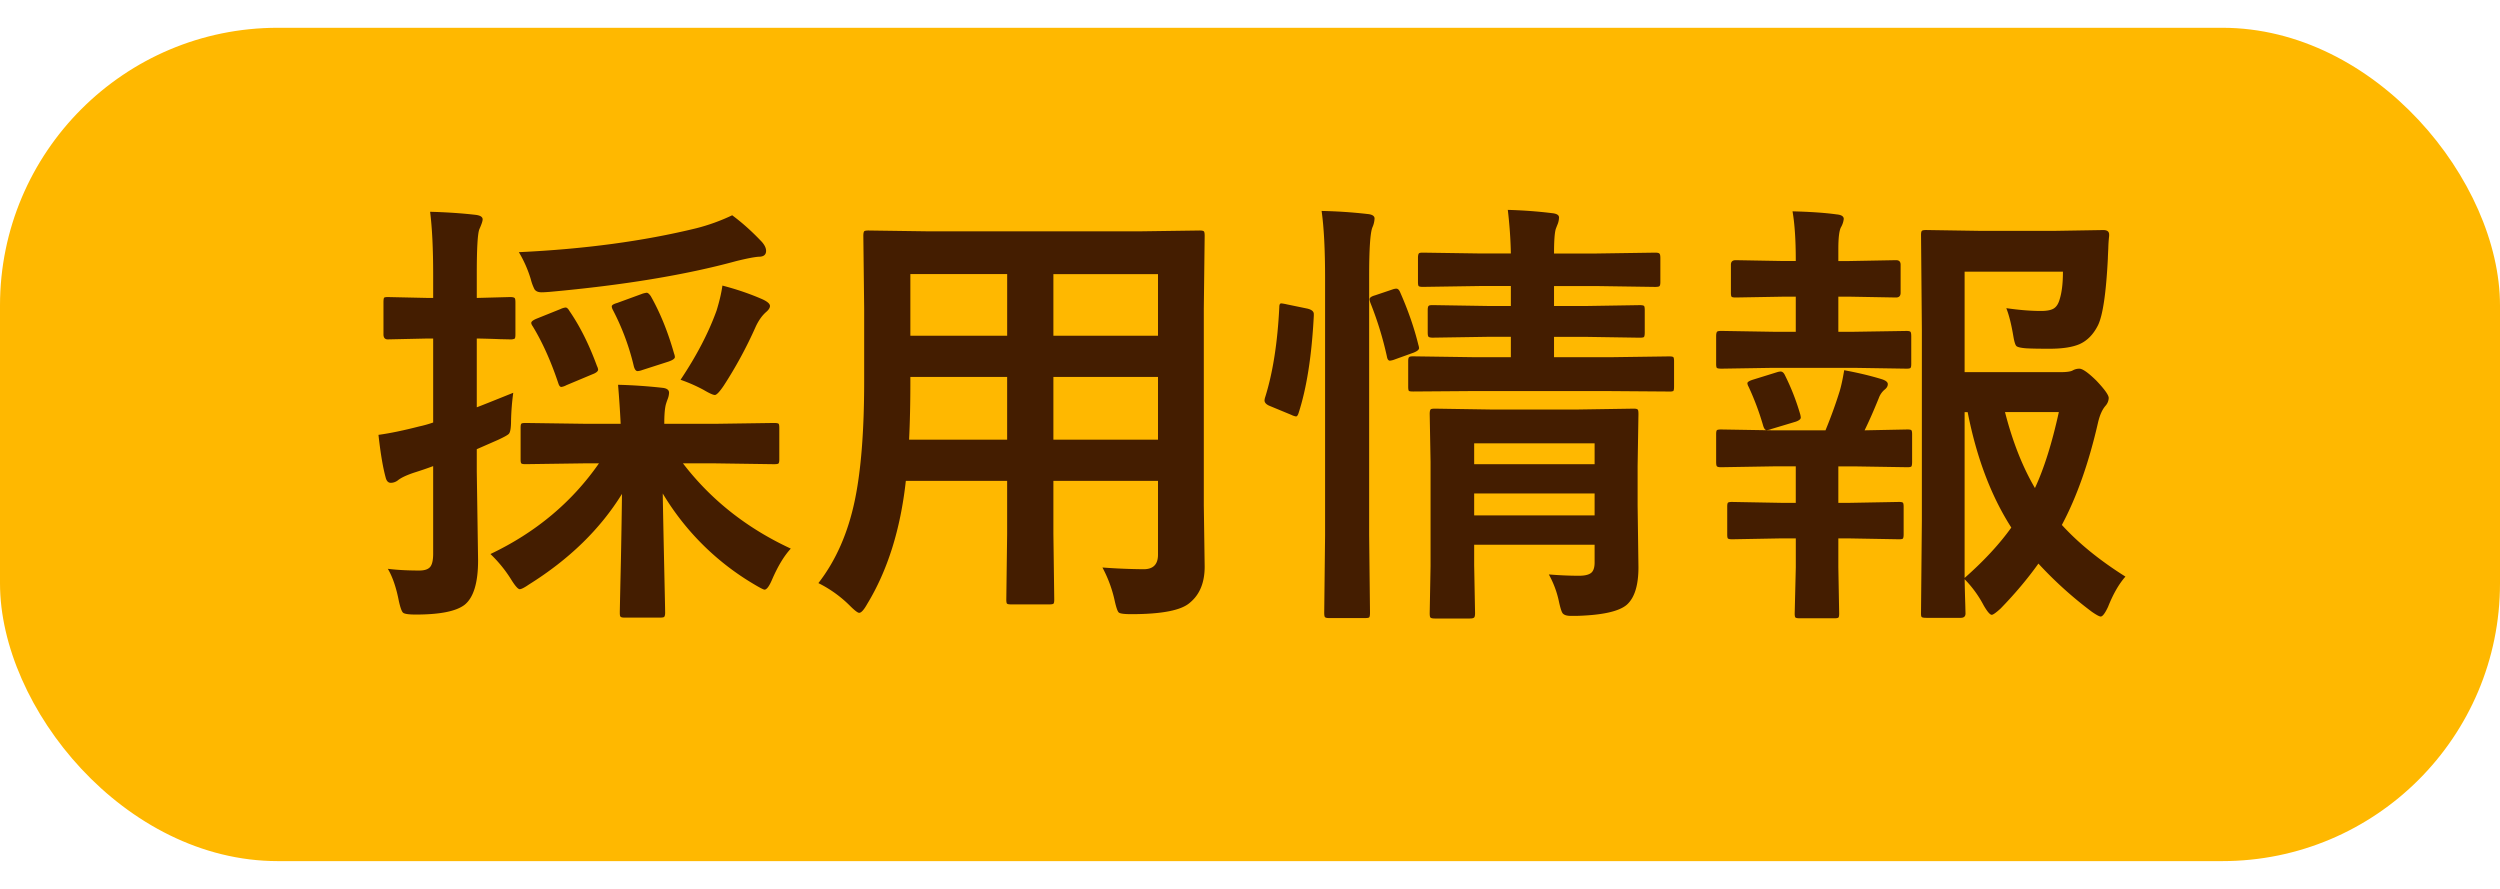 <svg width="90" height="32" fill="none" xmlns="http://www.w3.org/2000/svg"><rect y="1" width="90" height="30" rx="10" fill="#FFB800"/><path d="m21.078 16.68-2.156.03c-.089 0-.14-.01-.156-.03-.016-.021-.024-.068-.024-.14v-1.142c0-.083.01-.132.031-.148.021-.016.07-.023.149-.023l2.156.03h1.266a39.964 39.964 0 0 0-.094-1.405 18.75 18.75 0 0 1 1.594.109c.161.016.242.075.242.18a.69.69 0 0 1-.047.218 2.728 2.728 0 0 0-.062.18c-.042.14-.063.38-.063.719h1.79l2.155-.031c.094 0 .151.01.172.03.016.022.024.069.024.141v1.141c0 .078-.01.128-.032.148-.02.016-.075.024-.164.024l-2.156-.031h-1.117c1.005 1.312 2.3 2.336 3.883 3.07-.24.26-.464.63-.672 1.11-.104.244-.195.367-.274.367-.036 0-.164-.066-.382-.196a9.382 9.382 0 0 1-3.282-3.265c.01.64.029 1.562.055 2.765.02.912.031 1.42.031 1.524 0 .083-.013.135-.039.156-.02.016-.073.023-.156.023h-1.266c-.083 0-.132-.013-.148-.039-.016-.015-.023-.062-.023-.14 0-.084.013-.696.039-1.836.02-1.021.033-1.834.039-2.438-.782 1.266-1.896 2.352-3.344 3.258-.167.115-.279.172-.336.172-.063 0-.17-.122-.32-.367a4.737 4.737 0 0 0-.735-.899c1.63-.776 2.933-1.864 3.907-3.265h-.485Zm-7.117 3.797c.323.041.7.062 1.133.062.203 0 .338-.05.406-.148.063-.089.094-.243.094-.461v-3.15c-.209.078-.438.157-.688.235-.276.093-.469.185-.578.273a.425.425 0 0 1-.258.094c-.093 0-.156-.065-.187-.195-.1-.365-.185-.875-.258-1.532.417-.057.906-.159 1.469-.304a4.1 4.1 0 0 0 .5-.141v-3.024h-.18l-1.453.032c-.104 0-.156-.06-.156-.18V10.89c0-.094.008-.151.023-.172.021-.016.065-.024.133-.024l1.453.032h.18v-.829c0-.942-.037-1.7-.11-2.273.589.016 1.133.052 1.633.11.172.02.258.075.258.163 0 .063-.04.18-.117.352-.063.151-.094.69-.094 1.617v.86l1.195-.032c.094 0 .151.013.172.04.016.02.024.072.024.156v1.148c0 .089-.01.14-.032.156a.37.37 0 0 1-.164.024L18 12.21c-.245-.01-.523-.018-.836-.024v2.477c.115-.042.552-.216 1.313-.523a8.784 8.784 0 0 0-.079.992c0 .265-.026.427-.078.484-.036.042-.166.115-.39.219l-.766.336v.812l.047 3.188c0 .807-.162 1.341-.484 1.601-.303.235-.889.352-1.758.352-.26 0-.414-.023-.461-.07-.047-.042-.096-.18-.149-.414-.093-.485-.226-.873-.398-1.164ZM26.359 7.75c.365.27.722.591 1.07.96.1.116.15.222.15.321 0 .14-.087.211-.259.211-.161.01-.432.063-.812.156-1.828.5-4.07.87-6.727 1.11-.13.01-.224.015-.281.015-.125 0-.21-.036-.258-.109a1.725 1.725 0 0 1-.133-.36 4.316 4.316 0 0 0-.43-.976c2.355-.11 4.483-.396 6.384-.86a6.996 6.996 0 0 0 1.296-.468ZM24.5 13.672c.578-.865 1.01-1.695 1.297-2.492.104-.339.174-.638.21-.899.522.136 1 .3 1.438.492.183.084.274.165.274.243 0 .067-.05.143-.149.226-.14.125-.263.3-.367.524a15.276 15.276 0 0 1-1.148 2.117c-.151.224-.258.336-.32.336-.063 0-.196-.06-.4-.18a5.556 5.556 0 0 0-.835-.367Zm-4-2.477c.38.552.71 1.214.992 1.985a.354.354 0 0 1 .04.125c0 .062-.071.12-.212.172l-.93.39a.549.549 0 0 1-.18.063c-.046 0-.082-.042-.108-.125-.266-.797-.573-1.482-.922-2.055-.037-.052-.055-.094-.055-.125 0-.047.06-.096.18-.148l.875-.352a.604.604 0 0 1 .18-.055c.046 0 .093.042.14.125Zm2.93-.53c.338.598.617 1.286.836 2.062a.42.42 0 0 1 .03.125c0 .057-.075.111-.226.164l-.945.304a.617.617 0 0 1-.172.04c-.057 0-.101-.055-.133-.165a8.716 8.716 0 0 0-.765-2.054.296.296 0 0 1-.032-.11c0-.047.066-.088.196-.125l.875-.32a.768.768 0 0 1 .187-.047c.042 0 .091.042.149.125Zm16.258 9.765a21.73 21.73 0 0 0 1.484.062c.344 0 .516-.174.516-.523v-2.657h-3.766v1.907l.031 2.367c0 .083-.01.133-.031.148-.021.016-.068.024-.14.024h-1.384c-.083 0-.132-.01-.148-.031-.016-.021-.023-.068-.023-.141l.03-2.367v-1.907H32.61c-.192 1.745-.656 3.222-1.39 4.43-.12.214-.216.32-.29.32-.051 0-.163-.085-.335-.257a4.325 4.325 0 0 0-1.133-.813c.63-.812 1.068-1.807 1.312-2.984.224-1.073.336-2.498.336-4.274V11.11l-.03-2.617c0-.094.012-.15.038-.172.021-.015.073-.023.156-.023l2.188.031h7.523l2.203-.031c.089 0 .141.013.157.039.015.02.023.073.023.156l-.031 2.617v7.086l.031 2.203c0 .573-.177 1.006-.531 1.297-.307.276-1.01.414-2.11.414-.26 0-.41-.02-.453-.062-.041-.037-.088-.17-.14-.399a4.597 4.597 0 0 0-.446-1.218Zm-1.766-4.602h3.766V13.57h-3.766v2.258Zm3.766-5.96h-3.766v2.218h3.766V9.867Zm-8.961 5.96h3.53V13.57h-3.484v.18c0 .76-.015 1.453-.046 2.078Zm.046-3.742h3.485V9.867h-3.485v2.219Zm22.985 8.594c.37.03.732.047 1.086.047.234 0 .39-.045.468-.133.063-.073.094-.188.094-.344v-.64H53.07v.734l.032 1.726c0 .094-.013.149-.04.164-.02.021-.072.032-.156.032h-1.25c-.088 0-.143-.013-.164-.04-.015-.02-.023-.072-.023-.156l.031-1.695v-3.742l-.031-1.727c0-.094.013-.15.039-.172.02-.015.073-.023.156-.023l1.977.031h3.187l1.984-.031c.084 0 .133.013.149.039.016.02.023.073.023.156l-.03 1.867v1.43l.03 2.219c0 .646-.138 1.094-.414 1.344-.276.244-.883.38-1.82.406h-.195c-.157 0-.258-.034-.305-.102-.036-.052-.078-.185-.125-.398a3.477 3.477 0 0 0-.367-.992Zm-2.688-2.125h4.336v-.79H53.07v.79Zm4.336-2.594H53.07v.75h4.336v-.75Zm-4.36-1.883-2.171.016c-.089 0-.14-.008-.156-.024-.016-.02-.024-.073-.024-.156V13c0-.083.013-.133.04-.148.015-.016.062-.024.14-.024l2.172.031h1.344v-.734h-.797l-2.016.031c-.083 0-.135-.013-.156-.039-.016-.02-.024-.073-.024-.156v-.797c0-.088.013-.14.04-.156.015-.016.062-.024.14-.024l2.016.032h.797v-.72h-1.055l-2.11.032c-.083 0-.135-.01-.156-.031-.015-.021-.023-.07-.023-.149V9.29c0-.094.013-.151.039-.172.016-.015.062-.023.14-.023l2.11.031h1.055c-.01-.52-.047-1.044-.11-1.57.547.015 1.076.054 1.586.117.172.016.258.068.258.156a.716.716 0 0 1-.047.234 6.522 6.522 0 0 0-.07.18c-.042.14-.063.435-.063.883h1.54l2.093-.031c.094 0 .149.013.164.039.021.02.031.073.031.156v.86c0 .088-.013.14-.039.156-.02.015-.073.023-.156.023l-2.094-.031h-1.539v.719h1.086l2-.032c.084 0 .136.01.157.032.015.02.023.07.023.148v.797c0 .094-.01.151-.031.172-.021.015-.07.023-.149.023l-2-.031h-1.086v.734h1.985l2.156-.03c.089 0 .14.01.156.03.016.021.024.068.024.141v.914c0 .094-.01.149-.032.164a.384.384 0 0 1-.148.016l-2.156-.016h-4.883Zm-5.468-6.484a17.61 17.61 0 0 1 1.649.11c.171.015.257.07.257.163a.861.861 0 0 1-.078.32c-.078.193-.117.784-.117 1.774v9.297l.031 2.797c0 .093-.01.15-.03.172-.022.015-.069.023-.142.023h-1.296c-.089 0-.141-.013-.157-.04-.015-.02-.023-.072-.023-.155l.031-2.782v-9.265c0-1.026-.042-1.83-.125-2.414Zm-1.266 3.36.75.155c.157.037.235.102.235.196v.062c-.073 1.432-.255 2.6-.547 3.5-.026.083-.057.125-.094.125a.558.558 0 0 1-.164-.055l-.773-.32c-.13-.052-.196-.12-.196-.203a.45.45 0 0 1 .024-.117c.276-.88.445-1.961.508-3.242 0-.089.023-.133.07-.133.02 0 .083.01.188.031Zm3.813-.532a.494.494 0 0 1 .14-.031c.058 0 .105.044.141.132.292.662.51 1.295.657 1.899a.456.456 0 0 1 .023.11c0 .056-.065.111-.195.163l-.672.242a.684.684 0 0 1-.18.047c-.057 0-.094-.05-.11-.148a12.257 12.257 0 0 0-.593-1.93.496.496 0 0 1-.031-.133c0-.057.065-.104.195-.14l.625-.211Zm26.39 10.336c-.234.265-.442.627-.624 1.086-.11.234-.198.351-.266.351-.047 0-.154-.057-.32-.172a14.088 14.088 0 0 1-1.922-1.734c-.39.547-.844 1.086-1.36 1.617-.166.151-.273.227-.32.227-.062 0-.159-.112-.289-.336a3.984 3.984 0 0 0-.687-.945c.005.307.013.611.023.914l.008.32c0 .104-.057.156-.172.156h-1.234c-.094 0-.151-.01-.172-.031-.016-.016-.024-.057-.024-.125l.031-3.344v-6.89l-.03-3.391c0-.089.012-.14.038-.156.021-.016.073-.024.157-.024l1.984.031h2.578l1.805-.03c.14 0 .21.054.21.163v.047a4.836 4.836 0 0 0-.03.445c-.011.214-.016.336-.016.368-.063 1.24-.18 2.039-.352 2.398-.166.334-.39.563-.672.688-.255.109-.614.164-1.078.164-.375 0-.656-.005-.844-.016-.197-.016-.315-.044-.351-.086-.037-.041-.07-.15-.102-.328-.072-.438-.158-.781-.257-1.031.468.068.885.101 1.25.101.224 0 .382-.034.476-.101.089-.063.154-.17.195-.32.079-.25.118-.581.118-.993h-3.54v3.617h3.438c.23 0 .38-.02.453-.062a.48.48 0 0 1 .242-.063c.115 0 .318.144.61.43.297.313.445.521.445.625a.45.45 0 0 1-.11.274c-.12.135-.21.335-.273.601-.333 1.459-.768 2.69-1.304 3.695.599.657 1.361 1.276 2.289 1.86Zm-5.788.047c.692-.61 1.252-1.214 1.68-1.813-.73-1.14-1.253-2.526-1.571-4.156h-.11v5.969Zm3.39-5.97H72.18c.27 1.058.63 1.97 1.078 2.735.328-.703.614-1.614.86-2.734Zm-10 3.267h.531v-1.313h-.82l-1.867.031c-.089 0-.14-.013-.156-.039-.016-.02-.024-.073-.024-.156v-.992c0-.083.01-.133.032-.149.02-.015.07-.023.148-.023l1.867.031h1.89c.199-.484.368-.953.509-1.406.057-.188.111-.44.164-.758.484.089.932.195 1.343.32.151.047.227.107.227.18s-.037.138-.11.195a.703.703 0 0 0-.21.297c-.183.453-.355.844-.516 1.172l1.54-.031c.082 0 .132.01.147.031.016.021.024.068.024.14v.993c0 .094-.01.151-.031.172-.021.015-.068.023-.14.023l-1.892-.03h-.593v1.312h.43l1.75-.032c.083 0 .132.01.148.032.015.02.023.067.023.14v.992c0 .084-.01.136-.031.157-.016.015-.063.023-.14.023l-1.75-.031h-.43v1.039l.03 1.664c0 .083-.01.133-.03.148-.021.016-.068.024-.14.024h-1.25c-.084 0-.136-.01-.157-.031-.016-.021-.024-.068-.024-.141l.04-1.664v-1.04h-.532l-1.758.032c-.083 0-.135-.01-.156-.031-.016-.021-.023-.07-.023-.149v-.992c0-.083.01-.133.03-.148.022-.016.071-.024.15-.024l1.757.032Zm-.273-6.157h.804V10.68h-.437l-1.727.03c-.083 0-.132-.01-.148-.03-.016-.021-.023-.068-.023-.14V9.53c0-.11.057-.164.171-.164l1.727.031h.437v-.03c0-.725-.039-1.31-.117-1.759.64.016 1.17.052 1.586.11.172.015.258.07.258.164a.77.77 0 0 1-.094.289c-.068.114-.101.38-.101.797v.43h.351l1.727-.032c.11 0 .164.055.164.164v1.008c0 .115-.055.172-.164.172l-1.727-.031h-.351v1.265h.547l1.906-.03c.083 0 .133.012.148.038.016.021.024.073.024.156v.993c0 .083-.01.132-.032.148-.02.016-.067.023-.14.023l-1.906-.03h-2.883l-1.867.03c-.094 0-.151-.01-.172-.03-.016-.022-.024-.069-.024-.141v-.993c0-.093.013-.15.04-.171.02-.016.072-.024.156-.024l1.867.031Zm-.89 1.985a.312.312 0 0 1-.048-.133c0-.042.063-.084.188-.125l.883-.274a.461.461 0 0 1 .125-.023c.062 0 .114.044.156.133.224.448.406.914.547 1.398a.66.66 0 0 1 .023.125c0 .057-.06.107-.18.149l-.882.265a.544.544 0 0 1-.164.04c-.052 0-.094-.05-.125-.15a9.773 9.773 0 0 0-.524-1.405Z" fill="#441D00"/></svg>